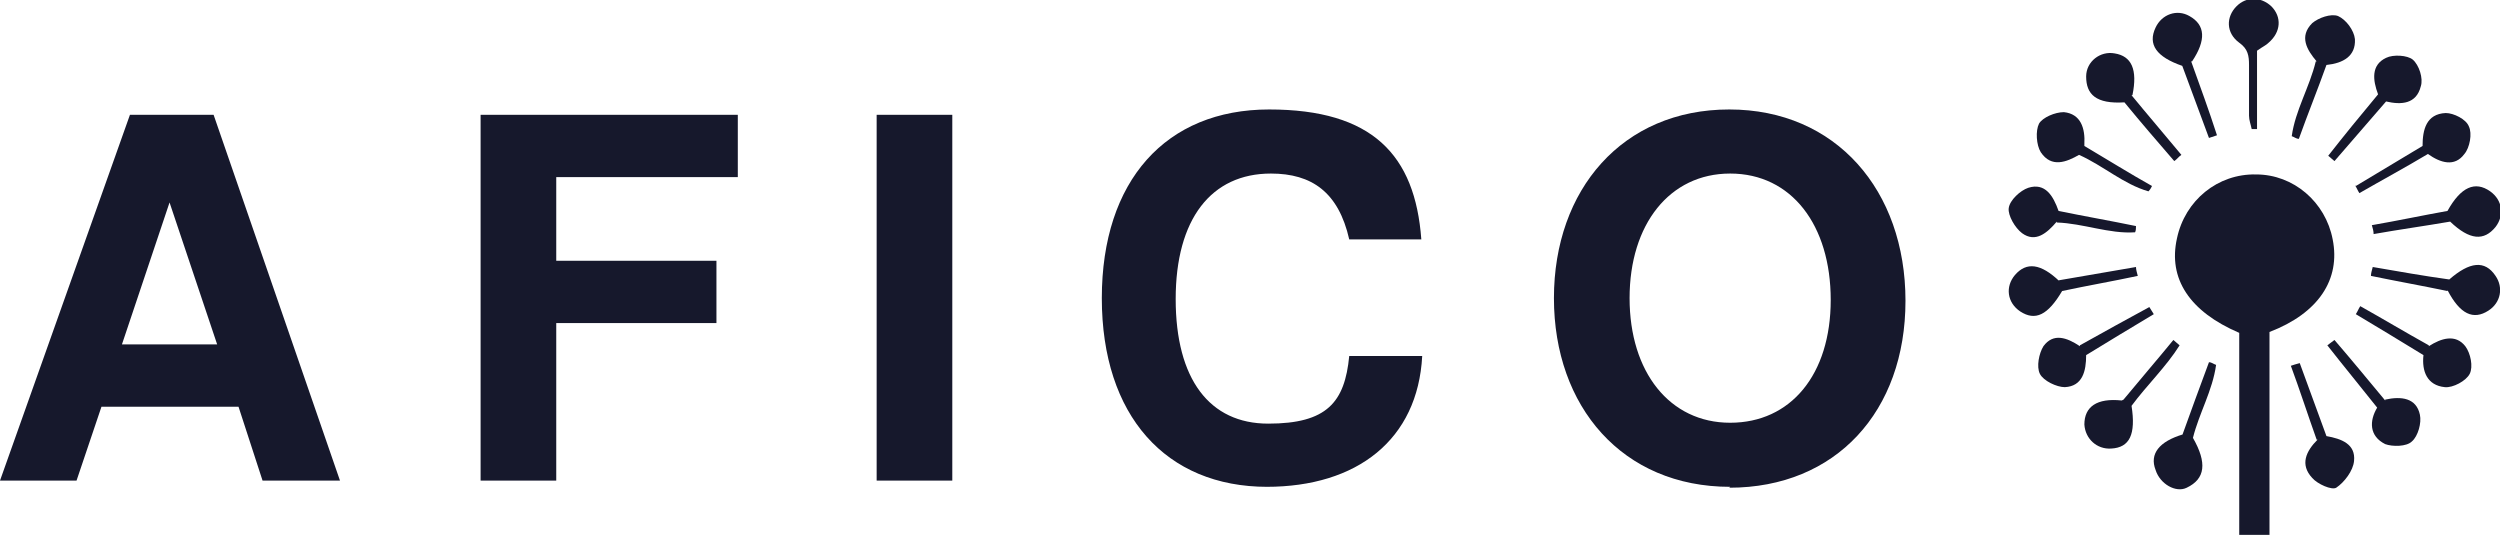 <svg xmlns="http://www.w3.org/2000/svg" id="Layer_2" viewBox="0 0 280.9 60.1"><defs><style>.cls-1{fill:#16182c;}</style></defs><g id="Layer_2-2"><g><path class="cls-1" d="M29.5,54l-2.7-8.3H11.4l-2.8,8.3H0L14.6,12.9h9.4l14.2,41.1h-8.7Zm-10.4-31.4l-5.4,16.1h10.7l-5.4-16.1Z"></path><path class="cls-1" d="M62.5,20v9.3h18v7h-18v17.7h-8.5V12.9h28.9v7h-20.4Z"></path><path class="cls-1" d="M98.5,54V12.9h8.5V54h-8.5Z"></path><path class="cls-1" d="M142.4,54.7c-11.4,0-18.6-8-18.6-21.2s7.2-21.2,18.8-21.2,16.4,5.1,17.1,14.6h-8.1c-1.2-5.3-4.2-7.4-8.8-7.4-6.7,0-10.7,5.1-10.7,14.1s3.8,14,10.4,14,8.6-2.4,9.1-7.6h8.2c-.5,9.4-7.3,14.7-17.5,14.7Z"></path><path class="cls-1" d="M194.4,54.7c-12.1,0-19.8-9-19.8-21.2s7.7-21.2,19.7-21.2,19.8,9.1,19.8,21.5-7.8,21-19.8,21Zm0-35.2c-6.8,0-11.3,5.7-11.3,14s4.5,14,11.3,14,11.3-5.4,11.3-13.8-4.4-14.2-11.3-14.2Z"></path><path class="cls-1" d="M255,37.3v22.8h-3.4v-22.7c-5.6-2.4-8-6.1-7-10.6,.9-4.3,4.6-7.3,8.9-7.2,4.2,0,7.8,3.1,8.6,7.3,.9,4.5-1.6,8.3-7.1,10.4Z"></path><path class="cls-1" d="M245.2,48.9c1-2.8,2-5.5,3-8.2,.3,0,.5,.2,.8,.3-.4,2.9-1.9,5.4-2.6,8.2,1.6,2.8,1.4,4.6-.7,5.6-1.2,.6-3-.4-3.5-2-.7-1.8,.4-3.2,3.1-4Z"></path><path class="cls-1" d="M260.3,49.4c-1-2.8-1.9-5.6-2.9-8.3,.3-.1,.6-.2,1-.3,1,2.7,2,5.5,3,8.2,1.7,.3,3.3,.9,3.1,2.8-.1,1.1-1.1,2.4-2,3-.5,.3-2.1-.4-2.7-1.1-1.4-1.5-.7-3,.6-4.3Z"></path><path class="cls-1" d="M231.1,24.9c-1.1,1.3-2.4,2.4-3.9,1.3-.8-.6-1.6-2-1.5-2.8,.1-.9,1.3-2,2.2-2.3,1.9-.6,2.8,.9,3.4,2.6,2.9,.6,5.8,1.1,8.7,1.7,0,.2,0,.5-.1,.7-2.9,.2-5.8-1-8.8-1.1Z"></path><path class="cls-1" d="M246.2,6.9c1,2.8,2,5.5,2.9,8.3-.3,.1-.6,.2-.9,.3-1-2.7-2-5.4-3-8.1-2.9-1-3.9-2.4-3-4.3,.7-1.5,2.4-2.1,3.8-1.3,1.8,1,1.9,2.7,.3,5.1Z"></path><path class="cls-1" d="M275.3,24.9c-2.9,.5-5.8,.9-8.6,1.4,0-.3-.1-.7-.2-1,2.9-.5,5.7-1.1,8.5-1.6,1.5-2.7,3.1-3.4,4.8-2.2,1.4,1,1.6,2.7,.6,4-1.3,1.6-2.9,1.5-5.1-.6Z"></path><path class="cls-1" d="M260.3,6.9c-1.1-1.3-2-2.8-.5-4.3,.7-.6,2.1-1.1,2.9-.8,.9,.4,1.8,1.6,1.9,2.6,.1,1.9-1.3,2.7-3.2,2.9-1,2.8-2.1,5.5-3.1,8.3-.3,0-.5-.2-.8-.3,.4-2.9,2-5.5,2.7-8.4Z"></path><path class="cls-1" d="M231.3,31.5c2.9-.5,5.8-1,8.7-1.5,0,.3,.1,.6,.2,1-2.8,.6-5.7,1.1-8.5,1.7-1.6,2.7-3,3.4-4.7,2.3-1.5-1-1.7-2.8-.6-4.1,1.3-1.5,2.9-1.3,5,.7Z"></path><path class="cls-1" d="M234.2,16.4c2.7,1.6,5.1,3.1,7.6,4.5-.1,.2-.2,.4-.4,.6-2.8-.8-5.1-2.9-7.8-4.1-1.4,.8-3.1,1.5-4.3-.3-.5-.8-.6-2.4-.2-3.2,.4-.7,1.8-1.3,2.8-1.3,1.9,.2,2.4,1.8,2.3,3.6Z"></path><path class="cls-1" d="M264.7,20.9c2.5-1.5,5-3,7.5-4.5,0-1.8,.4-3.6,2.6-3.7,.9,0,2.3,.7,2.6,1.5,.4,.8,.1,2.4-.5,3.1-1.1,1.5-2.7,1-4.1,0-2.5,1.5-5.1,2.9-7.7,4.4-.2-.3-.3-.6-.5-.9Z"></path><path class="cls-1" d="M267.2,10.6c-.6-1.6-.8-3.3,.9-4.1,.8-.4,2.4-.3,3,.2,.7,.6,1.2,2.1,.9,3-.5,2-2.2,2.1-3.9,1.7-2,2.3-3.9,4.5-5.8,6.7-.2-.2-.5-.4-.7-.6,1.8-2.3,3.6-4.5,5.6-6.9Z"></path><path class="cls-1" d="M239.5,10.7c1.8,2.2,3.7,4.4,5.6,6.7-.3,.2-.5,.5-.8,.7-1.9-2.2-3.8-4.4-5.6-6.6-3.2,.2-4.3-.9-4.3-2.9,0-1.7,1.6-2.9,3.2-2.6,1.9,.3,2.6,1.8,2,4.7Z"></path><path class="cls-1" d="M275,32.7c-2.9-.6-5.7-1.1-8.6-1.7,0-.3,.1-.6,.2-1,2.9,.5,5.7,1,8.6,1.4,2.3-2,4-2.2,5.2-.4,.9,1.3,.6,3-.8,3.9-1.7,1.1-3.2,.4-4.6-2.3Z"></path><path class="cls-1" d="M238.6,44.9c1.9-2.3,3.8-4.5,5.6-6.7,.2,.2,.5,.4,.7,.6-1.5,2.4-3.7,4.5-5.4,6.8,.5,3.2-.2,4.7-2.3,4.8-1.6,.1-2.9-1.1-3-2.7,0-2,1.4-3,4.2-2.7Z"></path><path class="cls-1" d="M268,44.9c1.8-.4,3.5-.2,3.9,1.7,.2,.9-.2,2.4-.9,3-.6,.6-2.2,.6-3,.3-1.8-.9-1.8-2.6-.9-4.1-1.9-2.4-3.8-4.7-5.6-7,.3-.2,.5-.4,.8-.6,1.9,2.2,3.7,4.4,5.7,6.8Z"></path><path class="cls-1" d="M272.9,38.9c1.4-.9,3-1.4,4.1,0,.6,.8,.9,2.3,.5,3.1-.4,.8-1.9,1.6-2.8,1.5-2-.2-2.6-1.8-2.4-3.6-2.6-1.6-5.1-3.1-7.6-4.6,.2-.3,.3-.6,.5-.9,2.5,1.4,5,2.9,7.7,4.4Z"></path><path class="cls-1" d="M253.6,5.9V14.5c-.2,0-.4,0-.6,0-.1-.5-.3-1-.3-1.5,0-1.9,0-3.8,0-5.7,0-1-.1-1.8-1.1-2.5-1.5-1.1-1.5-2.9-.3-4.1,1.1-1.1,2.7-1.1,3.9,0,1.2,1.2,1.1,2.9-.3,4.1-.3,.3-.6,.4-1.3,.9Z"></path><path class="cls-1" d="M233.7,38.8c2.7-1.5,5.2-2.9,7.8-4.3,.2,.3,.3,.5,.5,.8-2.5,1.5-5,3-7.6,4.6,0,1.8-.4,3.5-2.4,3.6-.9,0-2.4-.7-2.8-1.5-.4-.8-.1-2.3,.4-3.1,1.1-1.5,2.6-1,4.1,0Z"></path></g></g></svg>